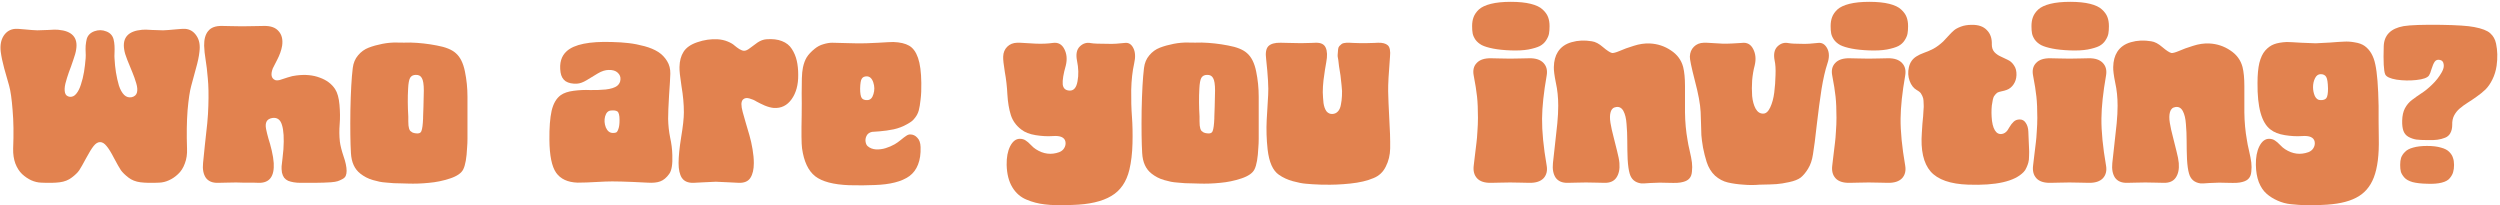 <svg width="438" height="36" viewBox="0 0 438 36" fill="none" xmlns="http://www.w3.org/2000/svg">
<path d="M422.782 25.857C423.443 25.665 424.254 25.569 425.214 25.569C426.195 25.569 427.006 25.665 427.646 25.857C428.307 26.027 428.798 26.283 429.118 26.625C429.438 26.945 429.651 27.286 429.758 27.648C429.886 27.99 429.95 28.406 429.95 28.896C429.95 29.387 429.896 29.803 429.79 30.145C429.704 30.486 429.512 30.838 429.214 31.201C428.936 31.563 428.456 31.83 427.774 32.001C427.112 32.171 426.27 32.235 425.246 32.193C424.2 32.171 423.347 32.075 422.686 31.904C422.024 31.712 421.544 31.446 421.246 31.105C420.947 30.763 420.744 30.433 420.638 30.113C420.552 29.793 420.51 29.387 420.51 28.896C420.51 28.406 420.563 27.99 420.67 27.648C420.798 27.286 421.022 26.945 421.342 26.625C421.662 26.283 422.142 26.027 422.782 25.857ZM437.31 7.648C437.566 8.843 437.598 10.134 437.406 11.521C437.278 12.395 437.032 13.195 436.67 13.921C436.328 14.624 435.923 15.211 435.454 15.681C434.984 16.128 434.472 16.544 433.918 16.928C433.384 17.312 432.862 17.665 432.35 17.985C431.838 18.305 431.368 18.646 430.942 19.009C430.536 19.35 430.206 19.766 429.95 20.256C429.715 20.726 429.608 21.259 429.63 21.857C429.63 22.433 429.523 22.913 429.31 23.297C429.118 23.68 428.808 23.958 428.382 24.128C427.955 24.299 427.507 24.416 427.038 24.48C426.568 24.544 426.003 24.566 425.342 24.544C424.51 24.544 423.838 24.512 423.326 24.448C422.835 24.363 422.376 24.203 421.95 23.968C421.544 23.734 421.256 23.392 421.086 22.945C420.915 22.475 420.84 21.867 420.862 21.12C420.883 20.267 421.043 19.552 421.342 18.977C421.662 18.379 422.078 17.889 422.59 17.505C423.123 17.099 423.667 16.715 424.222 16.352C424.798 15.99 425.416 15.489 426.078 14.848C426.76 14.209 427.336 13.473 427.806 12.64C428.104 12.107 428.211 11.638 428.126 11.232C428.062 10.806 427.838 10.56 427.454 10.496C427.07 10.411 426.771 10.518 426.558 10.816C426.366 11.094 426.184 11.51 426.014 12.065C425.864 12.598 425.715 12.982 425.566 13.216C425.288 13.622 424.552 13.889 423.358 14.017C422.184 14.145 421.022 14.123 419.87 13.953C418.739 13.761 418.078 13.451 417.886 13.024C417.63 12.427 417.544 10.784 417.63 8.096C417.694 6.155 418.856 4.982 421.118 4.576C422.291 4.384 424.488 4.31 427.71 4.352C430.462 4.395 432.382 4.523 433.47 4.736C434.835 4.992 435.774 5.355 436.286 5.824C436.819 6.294 437.16 6.902 437.31 7.648Z" fill="#E2824F"/>
<path d="M416.764 24.192C416.828 27.115 416.54 29.408 415.9 31.072C415.26 32.736 414.215 33.931 412.764 34.656C411.335 35.403 409.34 35.819 406.78 35.904C405.884 35.99 404.967 36.011 404.028 35.968C403.111 35.926 402.225 35.862 401.372 35.776C400.54 35.691 399.751 35.478 399.004 35.136C398.279 34.816 397.639 34.411 397.084 33.92C396.529 33.43 396.081 32.758 395.74 31.904C395.42 31.051 395.249 30.048 395.228 28.896C395.207 27.574 395.409 26.486 395.836 25.632C396.284 24.758 396.849 24.32 397.532 24.32C397.937 24.32 398.279 24.416 398.556 24.608C398.833 24.779 399.132 25.035 399.452 25.376C399.772 25.718 400.071 25.974 400.348 26.144C401.671 26.998 403.036 27.168 404.444 26.656C404.828 26.507 405.116 26.272 405.308 25.952C405.521 25.611 405.596 25.238 405.532 24.832C405.383 24.064 404.636 23.734 403.292 23.84C402.375 23.904 401.383 23.851 400.316 23.68C399.249 23.51 398.407 23.179 397.788 22.688C396.231 21.515 395.473 18.795 395.516 14.528C395.516 13.12 395.623 11.958 395.836 11.04C396.071 10.102 396.412 9.376 396.86 8.864C397.329 8.331 397.852 7.958 398.428 7.744C399.004 7.531 399.74 7.403 400.636 7.36C400.999 7.36 401.852 7.403 403.196 7.488C404.54 7.552 405.372 7.584 405.692 7.584C406.332 7.563 407.164 7.52 408.188 7.456C409.233 7.371 410.055 7.318 410.652 7.296C411.249 7.254 411.889 7.296 412.572 7.424C413.276 7.531 413.852 7.744 414.3 8.064C415.239 8.747 415.857 9.824 416.156 11.296C416.476 12.747 416.668 15.168 416.732 18.56C416.732 18.752 416.732 19.67 416.732 21.312C416.753 22.955 416.764 23.915 416.764 24.192ZM406.588 12.992C406.161 12.992 405.831 13.227 405.596 13.696C405.361 14.166 405.244 14.688 405.244 15.264C405.244 15.819 405.351 16.342 405.564 16.832C405.799 17.302 406.119 17.536 406.524 17.536C407.036 17.558 407.388 17.44 407.58 17.184C407.772 16.907 407.868 16.352 407.868 15.52C407.847 14.475 407.74 13.792 407.548 13.472C407.356 13.152 407.036 12.992 406.588 12.992Z" fill="#E2824F"/>
<path d="M371.003 18.527C371.003 17.077 370.864 15.733 370.587 14.495C370.331 13.237 370.214 12.319 370.235 11.743C370.256 10.677 370.491 9.792 370.939 9.088C371.472 8.256 372.272 7.69 373.339 7.392C374.427 7.072 375.611 7.018 376.891 7.232C377.51 7.317 378.16 7.658 378.843 8.256C379.547 8.853 380.07 9.194 380.411 9.28C380.646 9.322 381.094 9.205 381.755 8.928C382.416 8.629 383.238 8.33 384.219 8.032C385.2 7.712 386.15 7.573 387.067 7.616C388.411 7.68 389.638 8.085 390.747 8.832C391.856 9.557 392.571 10.527 392.891 11.743C393.104 12.597 393.211 13.706 393.211 15.072C393.211 16.416 393.211 17.951 393.211 19.68C393.232 21.386 393.382 23.008 393.659 24.544C393.723 25.013 393.851 25.653 394.043 26.463C394.235 27.274 394.363 27.946 394.427 28.48C394.491 29.013 394.491 29.546 394.427 30.079C394.384 30.591 394.235 30.986 393.979 31.264C393.744 31.541 393.382 31.744 392.891 31.872C392.592 31.957 392.251 32.01 391.867 32.032C391.483 32.053 390.96 32.053 390.299 32.032C389.638 32.01 389.136 32 388.795 32C388.454 32 387.899 32.021 387.131 32.063C386.363 32.127 385.819 32.149 385.499 32.127C384.454 31.978 383.792 31.402 383.515 30.399C383.344 29.823 383.227 28.991 383.163 27.904C383.12 26.794 383.099 25.727 383.099 24.703C383.099 23.68 383.056 22.688 382.971 21.727C382.907 20.767 382.726 20.01 382.427 19.456C382.128 18.901 381.702 18.666 381.147 18.752C380.656 18.816 380.336 19.104 380.187 19.616C380.038 20.106 380.027 20.746 380.155 21.535C380.283 22.303 380.454 23.082 380.667 23.872C380.88 24.661 381.094 25.514 381.307 26.431C381.542 27.328 381.68 28.042 381.723 28.576C381.808 29.642 381.627 30.495 381.179 31.136C380.752 31.754 380.059 32.053 379.099 32.032C379.099 32.032 378.619 32.021 377.659 32C376.72 31.978 376.123 31.968 375.867 31.968C375.611 31.968 375.024 31.978 374.107 32C373.19 32.021 372.71 32.032 372.667 32.032C371.707 32.053 371.003 31.754 370.555 31.136C370.128 30.495 369.968 29.642 370.075 28.576C370.139 27.872 370.256 26.816 370.427 25.407C370.598 24 370.736 22.73 370.843 21.599C370.95 20.469 371.003 19.445 371.003 18.527Z" fill="#E2824F"/>
<path d="M364.426 32C363.487 31.979 362.869 31.968 362.57 31.968C362.293 31.968 361.685 31.979 360.746 32C359.807 32.022 359.306 32.032 359.242 32.032C358.111 32.054 357.29 31.787 356.778 31.232C356.266 30.678 356.074 29.92 356.202 28.96C356.245 28.662 356.319 28.032 356.426 27.072C356.554 26.112 356.639 25.408 356.682 24.96C356.746 24.491 356.799 23.851 356.842 23.04C356.906 22.208 356.938 21.408 356.938 20.64C356.938 19.147 356.885 17.91 356.778 16.928C356.671 15.926 356.479 14.71 356.202 13.28C356.01 12.342 356.181 11.595 356.714 11.04C357.247 10.464 358.09 10.187 359.242 10.208C359.306 10.208 359.807 10.219 360.746 10.24C361.685 10.262 362.293 10.272 362.57 10.272C362.869 10.272 363.487 10.262 364.426 10.24C365.365 10.219 365.866 10.208 365.93 10.208C367.061 10.187 367.893 10.464 368.426 11.04C368.959 11.595 369.141 12.342 368.97 13.28C368.458 16.203 368.191 18.699 368.17 20.768C368.149 23.03 368.415 25.76 368.97 28.96C369.141 29.899 368.959 30.656 368.426 31.232C367.893 31.787 367.061 32.054 365.93 32.032C365.887 32.032 365.386 32.022 364.426 32ZM355.914 4.576C355.914 3.979 355.999 3.456 356.17 3.008C356.341 2.539 356.65 2.091 357.098 1.664C357.567 1.238 358.271 0.907 359.21 0.672C360.149 0.438 361.311 0.32 362.698 0.32C364.085 0.32 365.247 0.438 366.186 0.672C367.125 0.907 367.818 1.238 368.266 1.664C368.735 2.091 369.055 2.539 369.226 3.008C369.397 3.456 369.482 3.979 369.482 4.576C369.482 5.088 369.45 5.526 369.386 5.888C369.322 6.251 369.151 6.646 368.874 7.072C368.618 7.478 368.255 7.808 367.786 8.064C367.317 8.299 366.645 8.502 365.77 8.672C364.917 8.822 363.893 8.875 362.698 8.832C361.503 8.79 360.469 8.683 359.594 8.512C358.741 8.342 358.079 8.139 357.61 7.904C357.141 7.648 356.767 7.328 356.49 6.944C356.234 6.56 356.074 6.198 356.01 5.856C355.946 5.515 355.914 5.088 355.914 4.576Z" fill="#E2824F"/>
<path d="M336.71 23.2C336.731 22.773 336.763 22.272 336.806 21.696C336.87 21.098 336.913 20.65 336.934 20.352C336.955 20.053 336.977 19.701 336.998 19.296C337.041 18.869 337.051 18.56 337.03 18.368C337.03 18.154 337.019 17.909 336.998 17.632C336.977 17.354 336.934 17.152 336.87 17.024C336.827 16.874 336.753 16.714 336.646 16.544C336.561 16.352 336.443 16.202 336.294 16.096C336.166 15.989 336.006 15.882 335.814 15.776C335.259 15.456 334.843 14.922 334.566 14.176C334.289 13.408 334.246 12.608 334.438 11.776C334.63 10.944 335.067 10.314 335.75 9.888C336.113 9.653 336.561 9.44 337.094 9.248C337.649 9.056 338.193 8.821 338.726 8.544C339.281 8.245 339.857 7.818 340.454 7.264C340.625 7.093 340.913 6.784 341.318 6.336C341.723 5.888 342.054 5.557 342.31 5.344C342.566 5.109 342.971 4.885 343.526 4.672C344.081 4.458 344.721 4.352 345.446 4.352C346.619 4.33 347.505 4.64 348.102 5.28C348.721 5.898 349.009 6.741 348.966 7.808C348.966 8.341 349.115 8.778 349.414 9.12C349.713 9.44 350.075 9.696 350.502 9.888C350.929 10.08 351.355 10.282 351.782 10.496C352.23 10.709 352.593 11.04 352.87 11.488C353.169 11.914 353.307 12.469 353.286 13.152C353.265 13.77 353.094 14.314 352.774 14.784C352.454 15.253 352.059 15.573 351.59 15.744C351.313 15.85 351.003 15.936 350.662 16C350.321 16.064 350.065 16.149 349.894 16.256C349.745 16.362 349.563 16.565 349.35 16.864C349.201 17.12 349.073 17.664 348.966 18.496C348.881 19.328 348.891 20.224 348.998 21.184C349.126 22.122 349.382 22.784 349.766 23.168C349.979 23.381 350.246 23.488 350.566 23.488C350.907 23.466 351.195 23.349 351.43 23.136C351.622 22.986 351.825 22.709 352.038 22.304C352.273 21.898 352.529 21.568 352.806 21.312C353.083 21.056 353.435 20.928 353.862 20.928C354.31 20.928 354.662 21.13 354.918 21.536C355.195 21.941 355.345 22.453 355.366 23.072C355.387 23.413 355.409 23.936 355.43 24.64C355.473 25.344 355.494 25.834 355.494 26.112C355.515 26.389 355.515 26.784 355.494 27.296C355.494 27.808 355.451 28.202 355.366 28.48C355.302 28.736 355.195 29.024 355.046 29.344C354.918 29.664 354.747 29.93 354.534 30.144C352.955 31.786 349.723 32.522 344.838 32.352C341.702 32.245 339.505 31.477 338.246 30.048C336.987 28.597 336.475 26.314 336.71 23.2Z" fill="#E2824F"/>
<path d="M329.239 32C328.3 31.979 327.681 31.968 327.383 31.968C327.105 31.968 326.497 31.979 325.559 32C324.62 32.022 324.119 32.032 324.055 32.032C322.924 32.054 322.103 31.787 321.591 31.232C321.079 30.678 320.887 29.92 321.015 28.96C321.057 28.662 321.132 28.032 321.239 27.072C321.367 26.112 321.452 25.408 321.495 24.96C321.559 24.491 321.612 23.851 321.655 23.04C321.719 22.208 321.751 21.408 321.751 20.64C321.751 19.147 321.697 17.91 321.591 16.928C321.484 15.926 321.292 14.71 321.015 13.28C320.823 12.342 320.993 11.595 321.527 11.04C322.06 10.464 322.903 10.187 324.055 10.208C324.119 10.208 324.62 10.219 325.559 10.24C326.497 10.262 327.105 10.272 327.383 10.272C327.681 10.272 328.3 10.262 329.239 10.24C330.177 10.219 330.679 10.208 330.743 10.208C331.873 10.187 332.705 10.464 333.239 11.04C333.772 11.595 333.953 12.342 333.783 13.28C333.271 16.203 333.004 18.699 332.983 20.768C332.961 23.03 333.228 25.76 333.783 28.96C333.953 29.899 333.772 30.656 333.239 31.232C332.705 31.787 331.873 32.054 330.743 32.032C330.7 32.032 330.199 32.022 329.239 32ZM320.727 4.576C320.727 3.979 320.812 3.456 320.983 3.008C321.153 2.539 321.463 2.091 321.911 1.664C322.38 1.238 323.084 0.907 324.023 0.672C324.961 0.438 326.124 0.32 327.511 0.32C328.897 0.32 330.06 0.438 330.999 0.672C331.937 0.907 332.631 1.238 333.079 1.664C333.548 2.091 333.868 2.539 334.039 3.008C334.209 3.456 334.295 3.979 334.295 4.576C334.295 5.088 334.263 5.526 334.199 5.888C334.135 6.251 333.964 6.646 333.687 7.072C333.431 7.478 333.068 7.808 332.599 8.064C332.129 8.299 331.457 8.502 330.583 8.672C329.729 8.822 328.705 8.875 327.511 8.832C326.316 8.79 325.281 8.683 324.407 8.512C323.553 8.342 322.892 8.139 322.423 7.904C321.953 7.648 321.58 7.328 321.303 6.944C321.047 6.56 320.887 6.198 320.823 5.856C320.759 5.515 320.727 5.088 320.727 4.576Z" fill="#E2824F"/>
<path d="M317.632 27.041C317.482 28.043 317.194 28.886 316.768 29.569C316.362 30.23 315.936 30.742 315.488 31.105C315.04 31.446 314.368 31.712 313.472 31.904C312.597 32.096 311.85 32.214 311.232 32.257C310.634 32.299 309.717 32.331 308.48 32.352C308.416 32.352 308.362 32.352 308.32 32.352C307.381 32.438 306.421 32.438 305.44 32.352C304.458 32.288 303.552 32.16 302.72 31.968C301.909 31.776 301.162 31.382 300.48 30.785C299.818 30.166 299.328 29.366 299.008 28.384C298.752 27.574 298.538 26.731 298.368 25.857C298.218 24.96 298.122 24.235 298.08 23.68C298.058 23.126 298.037 22.401 298.016 21.505C297.994 20.587 297.973 19.958 297.952 19.616C297.888 18.251 297.546 16.406 296.928 14.081C296.33 11.755 296.042 10.368 296.064 9.92C296.085 9.216 296.32 8.64 296.768 8.192C297.216 7.744 297.792 7.51 298.496 7.488C298.645 7.467 299.189 7.488 300.128 7.552C301.066 7.616 301.621 7.648 301.792 7.648C302.112 7.67 302.698 7.659 303.552 7.616C304.426 7.574 304.96 7.542 305.152 7.52C306.069 7.392 306.741 7.755 307.168 8.608C307.594 9.44 307.68 10.39 307.424 11.457C307.21 12.246 307.061 13.12 306.976 14.081C306.912 15.019 306.912 15.937 306.976 16.832C307.061 17.707 307.264 18.443 307.584 19.041C307.925 19.638 308.373 19.926 308.928 19.904C309.397 19.904 309.802 19.542 310.144 18.817C310.485 18.091 310.72 17.227 310.848 16.224C310.976 15.222 311.05 14.198 311.072 13.152C311.114 12.107 311.061 11.254 310.912 10.592C310.698 9.483 310.869 8.662 311.424 8.128C311.978 7.595 312.618 7.403 313.344 7.552C313.813 7.638 314.624 7.68 315.776 7.68C316.544 7.702 317.461 7.648 318.528 7.52C319.21 7.435 319.744 7.755 320.128 8.48C320.512 9.206 320.522 10.091 320.16 11.136C319.776 12.289 319.434 13.771 319.136 15.585C318.858 17.377 318.581 19.456 318.304 21.825C318.048 24.171 317.824 25.91 317.632 27.041Z" fill="#E2824F"/>
<path d="M273.003 18.527C273.003 17.077 272.864 15.733 272.587 14.495C272.331 13.237 272.214 12.319 272.235 11.743C272.256 10.677 272.491 9.792 272.939 9.088C273.472 8.256 274.272 7.69 275.339 7.392C276.427 7.072 277.611 7.018 278.891 7.232C279.51 7.317 280.16 7.658 280.843 8.256C281.547 8.853 282.07 9.194 282.411 9.28C282.646 9.322 283.094 9.205 283.755 8.928C284.416 8.629 285.238 8.33 286.219 8.032C287.2 7.712 288.15 7.573 289.067 7.616C290.411 7.68 291.638 8.085 292.747 8.832C293.856 9.557 294.571 10.527 294.891 11.743C295.104 12.597 295.211 13.706 295.211 15.072C295.211 16.416 295.211 17.951 295.211 19.68C295.232 21.386 295.382 23.008 295.659 24.544C295.723 25.013 295.851 25.653 296.043 26.463C296.235 27.274 296.363 27.946 296.427 28.48C296.491 29.013 296.491 29.546 296.427 30.079C296.384 30.591 296.235 30.986 295.979 31.264C295.744 31.541 295.382 31.744 294.891 31.872C294.592 31.957 294.251 32.01 293.867 32.032C293.483 32.053 292.96 32.053 292.299 32.032C291.638 32.01 291.136 32 290.795 32C290.454 32 289.899 32.021 289.131 32.063C288.363 32.127 287.819 32.149 287.499 32.127C286.454 31.978 285.792 31.402 285.515 30.399C285.344 29.823 285.227 28.991 285.163 27.904C285.12 26.794 285.099 25.727 285.099 24.703C285.099 23.68 285.056 22.688 284.971 21.727C284.907 20.767 284.726 20.01 284.427 19.456C284.128 18.901 283.702 18.666 283.147 18.752C282.656 18.816 282.336 19.104 282.187 19.616C282.038 20.106 282.027 20.746 282.155 21.535C282.283 22.303 282.454 23.082 282.667 23.872C282.88 24.661 283.094 25.514 283.307 26.431C283.542 27.328 283.68 28.042 283.723 28.576C283.808 29.642 283.627 30.495 283.179 31.136C282.752 31.754 282.059 32.053 281.099 32.032C281.099 32.032 280.619 32.021 279.659 32C278.72 31.978 278.123 31.968 277.867 31.968C277.611 31.968 277.024 31.978 276.107 32C275.19 32.021 274.71 32.032 274.667 32.032C273.707 32.053 273.003 31.754 272.555 31.136C272.128 30.495 271.968 29.642 272.075 28.576C272.139 27.872 272.256 26.816 272.427 25.407C272.598 24 272.736 22.73 272.843 21.599C272.95 20.469 273.003 19.445 273.003 18.527Z" fill="#E2824F"/>
<path d="M266.426 32C265.487 31.979 264.869 31.968 264.57 31.968C264.293 31.968 263.685 31.979 262.746 32C261.807 32.022 261.306 32.032 261.242 32.032C260.111 32.054 259.29 31.787 258.778 31.232C258.266 30.678 258.074 29.92 258.202 28.96C258.245 28.662 258.319 28.032 258.426 27.072C258.554 26.112 258.639 25.408 258.682 24.96C258.746 24.491 258.799 23.851 258.842 23.04C258.906 22.208 258.938 21.408 258.938 20.64C258.938 19.147 258.885 17.91 258.778 16.928C258.671 15.926 258.479 14.71 258.202 13.28C258.01 12.342 258.181 11.595 258.714 11.04C259.247 10.464 260.09 10.187 261.242 10.208C261.306 10.208 261.807 10.219 262.746 10.24C263.685 10.262 264.293 10.272 264.57 10.272C264.869 10.272 265.487 10.262 266.426 10.24C267.365 10.219 267.866 10.208 267.93 10.208C269.061 10.187 269.893 10.464 270.426 11.04C270.959 11.595 271.141 12.342 270.97 13.28C270.458 16.203 270.191 18.699 270.17 20.768C270.149 23.03 270.415 25.76 270.97 28.96C271.141 29.899 270.959 30.656 270.426 31.232C269.893 31.787 269.061 32.054 267.93 32.032C267.887 32.032 267.386 32.022 266.426 32ZM257.914 4.576C257.914 3.979 257.999 3.456 258.17 3.008C258.341 2.539 258.65 2.091 259.098 1.664C259.567 1.238 260.271 0.907 261.21 0.672C262.149 0.438 263.311 0.32 264.698 0.32C266.085 0.32 267.247 0.438 268.186 0.672C269.125 0.907 269.818 1.238 270.266 1.664C270.735 2.091 271.055 2.539 271.226 3.008C271.397 3.456 271.482 3.979 271.482 4.576C271.482 5.088 271.45 5.526 271.386 5.888C271.322 6.251 271.151 6.646 270.874 7.072C270.618 7.478 270.255 7.808 269.786 8.064C269.317 8.299 268.645 8.502 267.77 8.672C266.917 8.822 265.893 8.875 264.698 8.832C263.503 8.79 262.469 8.683 261.594 8.512C260.741 8.342 260.079 8.139 259.61 7.904C259.141 7.648 258.767 7.328 258.49 6.944C258.234 6.56 258.074 6.198 258.01 5.856C257.946 5.515 257.914 5.088 257.914 4.576Z" fill="#E2824F"/>
<path d="M224.07 30.624C223.003 29.899 222.342 28.416 222.086 26.176C221.894 24.427 221.841 22.71 221.926 21.024C222.011 19.318 222.097 17.856 222.182 16.64C222.267 15.403 222.15 13.312 221.83 10.368C221.681 9.28 221.809 8.523 222.214 8.096C222.641 7.67 223.355 7.467 224.358 7.488C224.401 7.488 224.859 7.499 225.734 7.52C226.609 7.542 227.174 7.552 227.43 7.552C227.601 7.552 227.91 7.552 228.358 7.552C228.806 7.531 229.265 7.52 229.734 7.52C230.203 7.499 230.47 7.488 230.534 7.488C231.43 7.467 232.006 7.755 232.262 8.352C232.539 8.95 232.571 9.803 232.358 10.912C232.273 11.339 232.198 11.776 232.134 12.224C232.07 12.672 231.985 13.28 231.878 14.048C231.793 14.816 231.75 15.52 231.75 16.16C231.771 16.8 231.814 17.43 231.878 18.048C231.963 18.646 232.134 19.126 232.39 19.488C232.667 19.83 233.019 19.99 233.446 19.968C233.83 19.947 234.15 19.798 234.406 19.52C234.662 19.243 234.833 18.859 234.918 18.368C235.025 17.856 235.089 17.334 235.11 16.8C235.153 16.267 235.131 15.659 235.046 14.976C234.982 14.272 234.918 13.686 234.854 13.216C234.79 12.726 234.705 12.192 234.598 11.616C234.513 11.019 234.47 10.656 234.47 10.528C234.363 10.102 234.331 9.728 234.374 9.408C234.417 9.088 234.438 8.822 234.438 8.608C234.459 8.395 234.534 8.214 234.662 8.064C234.811 7.915 234.929 7.808 235.014 7.744C235.099 7.659 235.238 7.595 235.43 7.552C235.622 7.51 235.782 7.488 235.91 7.488C236.038 7.488 236.219 7.488 236.454 7.488C236.475 7.488 236.667 7.499 237.03 7.52C237.393 7.52 237.745 7.531 238.086 7.552C238.427 7.552 238.651 7.552 238.758 7.552C238.886 7.552 239.153 7.552 239.558 7.552C239.963 7.531 240.369 7.52 240.774 7.52C241.179 7.499 241.403 7.488 241.446 7.488C242.214 7.467 242.779 7.616 243.142 7.936C243.505 8.256 243.633 8.939 243.526 9.984C243.291 12.864 243.185 14.87 243.206 16C243.227 17.131 243.291 18.699 243.398 20.704C243.526 22.71 243.579 24.48 243.558 26.016C243.537 27.168 243.281 28.224 242.79 29.184C242.321 30.144 241.606 30.816 240.646 31.2C239.558 31.67 238.193 31.99 236.55 32.16C234.907 32.331 233.361 32.395 231.91 32.352C231.825 32.352 231.686 32.352 231.494 32.352C230.342 32.31 229.457 32.256 228.838 32.192C228.219 32.15 227.441 32 226.502 31.744C225.585 31.488 224.774 31.115 224.07 30.624Z" fill="#E2824F"/>
<path d="M200.11 26.816C200.004 25.024 199.972 22.528 200.014 19.328C200.078 16.106 200.217 13.632 200.43 11.904C200.537 11.029 200.846 10.293 201.358 9.696C201.87 9.077 202.489 8.629 203.214 8.352C203.94 8.074 204.74 7.85 205.614 7.68C206.489 7.509 207.342 7.434 208.174 7.456C209.006 7.477 209.796 7.477 210.542 7.456C212.078 7.498 213.614 7.669 215.15 7.968C216.686 8.245 217.796 8.693 218.478 9.312C219.246 9.973 219.78 11.04 220.078 12.512C220.377 13.962 220.526 15.434 220.526 16.928C220.526 18.165 220.526 19.349 220.526 20.48C220.526 21.61 220.526 22.41 220.526 22.88C220.526 23.349 220.526 23.84 220.526 24.352C220.526 24.842 220.505 25.344 220.462 25.856C220.377 27.669 220.153 28.938 219.79 29.664C219.47 30.325 218.702 30.858 217.486 31.264C216.27 31.669 215.033 31.925 213.774 32.032C212.516 32.16 211.278 32.202 210.062 32.16C209.977 32.16 209.604 32.149 208.942 32.128C208.281 32.128 207.844 32.117 207.63 32.096C207.438 32.074 207.044 32.042 206.446 32C205.87 31.957 205.433 31.904 205.134 31.84C204.836 31.754 204.452 31.658 203.982 31.552C203.534 31.424 203.129 31.264 202.766 31.072C202.404 30.88 202.073 30.666 201.774 30.432C200.75 29.642 200.196 28.437 200.11 26.816ZM210.126 15.552C210.041 17.066 210.052 18.688 210.158 20.416C210.158 20.608 210.158 20.885 210.158 21.248C210.18 21.61 210.19 21.856 210.19 21.984C210.212 22.112 210.244 22.282 210.286 22.496C210.35 22.709 210.425 22.858 210.51 22.944C210.596 23.008 210.713 23.093 210.862 23.2C211.033 23.285 211.236 23.338 211.47 23.36C212.004 23.445 212.334 23.306 212.462 22.944C212.612 22.56 212.708 21.824 212.75 20.736C212.75 20.629 212.75 20.554 212.75 20.512C212.793 19.637 212.836 18.09 212.878 15.872C212.878 14.784 212.761 14.048 212.526 13.664C212.313 13.28 211.961 13.098 211.47 13.12C211.022 13.12 210.692 13.29 210.478 13.632C210.286 13.973 210.169 14.613 210.126 15.552Z" fill="#E2824F"/>
<path d="M197.869 29.729C197.357 31.862 196.301 33.398 194.701 34.337C193.101 35.297 190.839 35.819 187.917 35.904C185.826 35.99 184.205 35.958 183.053 35.809C181.922 35.681 180.855 35.403 179.853 34.977C178.807 34.55 177.975 33.825 177.357 32.8C176.738 31.776 176.407 30.475 176.365 28.896C176.343 27.574 176.546 26.486 176.973 25.633C177.421 24.758 177.986 24.32 178.669 24.32C179.074 24.32 179.415 24.416 179.693 24.608C179.97 24.779 180.269 25.035 180.589 25.377C180.909 25.718 181.207 25.974 181.485 26.145C182.807 26.998 184.173 27.169 185.581 26.657C185.965 26.507 186.253 26.273 186.445 25.953C186.658 25.611 186.733 25.238 186.669 24.832C186.519 24.064 185.773 23.734 184.429 23.84C183.511 23.904 182.519 23.851 181.453 23.68C180.386 23.51 179.543 23.179 178.925 22.689C178.029 22.006 177.421 21.163 177.101 20.16C176.781 19.158 176.578 17.953 176.493 16.544C176.429 15.2 176.279 13.889 176.045 12.608C175.831 11.307 175.735 10.411 175.757 9.92C175.778 9.216 176.013 8.64 176.461 8.192C176.909 7.744 177.485 7.51 178.189 7.488C178.338 7.467 178.882 7.488 179.821 7.552C180.759 7.616 181.314 7.648 181.485 7.648C182.615 7.691 183.607 7.648 184.461 7.52C185.378 7.392 186.05 7.755 186.477 8.608C186.903 9.44 186.989 10.39 186.733 11.457C186.306 12.95 186.125 14.059 186.189 14.784C186.274 15.489 186.679 15.851 187.405 15.873C188.13 15.894 188.589 15.35 188.781 14.241C188.994 13.131 188.962 11.915 188.685 10.592C188.471 9.483 188.642 8.662 189.197 8.128C189.751 7.595 190.391 7.403 191.117 7.552C191.543 7.638 192.599 7.68 194.285 7.68C195.074 7.702 196.002 7.648 197.069 7.52C197.73 7.435 198.231 7.744 198.573 8.448C198.914 9.131 198.957 10.027 198.701 11.136C198.402 12.48 198.231 14.017 198.189 15.745C198.167 17.473 198.21 19.041 198.317 20.448C198.423 21.835 198.455 23.392 198.413 25.12C198.37 26.849 198.189 28.384 197.869 29.729Z" fill="#E2824F"/>
<path d="M140.454 20.224C140.475 18.667 140.475 17.387 140.454 16.384C140.454 15.382 140.465 14.496 140.486 13.728C140.507 12.96 140.571 12.32 140.678 11.808C140.827 11.104 141.051 10.507 141.35 10.016C141.67 9.526 142.118 9.046 142.694 8.576C143.185 8.171 143.707 7.894 144.262 7.744C144.817 7.574 145.329 7.488 145.798 7.488C146.289 7.488 147.131 7.51 148.326 7.552C149.521 7.595 150.641 7.606 151.686 7.584C151.835 7.584 152.571 7.552 153.894 7.488C155.238 7.403 156.113 7.36 156.518 7.36C157.691 7.403 158.609 7.616 159.27 8C159.953 8.384 160.475 9.099 160.838 10.144C161.201 11.19 161.393 12.651 161.414 14.528C161.435 15.638 161.393 16.608 161.286 17.44C161.201 18.251 161.094 18.891 160.966 19.36C160.838 19.808 160.635 20.214 160.358 20.576C160.102 20.918 159.878 21.152 159.686 21.28C159.515 21.408 159.259 21.568 158.918 21.76C158.214 22.166 157.435 22.464 156.582 22.656C155.75 22.827 154.929 22.944 154.118 23.008C153.329 23.051 152.881 23.083 152.774 23.104C152.305 23.211 151.985 23.446 151.814 23.808C151.643 24.15 151.59 24.502 151.654 24.864C151.718 25.206 151.835 25.451 152.006 25.6C152.39 25.942 152.881 26.134 153.478 26.176C154.075 26.198 154.641 26.123 155.174 25.952C155.729 25.782 156.251 25.558 156.742 25.28C157.105 25.067 157.467 24.811 157.83 24.512C158.214 24.192 158.523 23.958 158.758 23.808C158.993 23.638 159.227 23.552 159.462 23.552C159.953 23.552 160.369 23.744 160.71 24.128C161.073 24.491 161.265 25.035 161.286 25.76C161.329 26.955 161.179 27.979 160.838 28.832C160.518 29.664 160.017 30.336 159.334 30.848C158.651 31.339 157.798 31.712 156.774 31.968C155.771 32.224 154.598 32.374 153.254 32.416C151.91 32.48 150.417 32.491 148.774 32.448C146.022 32.342 144.038 31.819 142.822 30.88C141.606 29.92 140.838 28.288 140.518 25.984C140.411 25.174 140.39 23.254 140.454 20.224ZM151.974 17.536C152.486 17.515 152.838 17.163 153.03 16.48C153.243 15.798 153.233 15.115 152.998 14.432C152.763 13.728 152.379 13.376 151.846 13.376C151.441 13.376 151.153 13.515 150.982 13.792C150.811 14.048 150.715 14.624 150.694 15.52C150.694 16.352 150.79 16.907 150.982 17.184C151.174 17.44 151.505 17.558 151.974 17.536Z" fill="#E2824F"/>
<path d="M118.887 28.576C118.887 27.445 119.036 25.941 119.335 24.064C119.655 22.165 119.815 20.704 119.815 19.68C119.815 18.251 119.676 16.725 119.399 15.104C119.143 13.461 119.025 12.341 119.047 11.744C119.068 10.677 119.303 9.792 119.751 9.088C120.22 8.341 121.031 7.776 122.183 7.392C123.356 6.987 124.54 6.816 125.735 6.88C126.375 6.923 126.951 7.051 127.463 7.264C127.996 7.477 128.401 7.712 128.679 7.968C128.956 8.203 129.244 8.416 129.543 8.608C129.863 8.8 130.14 8.896 130.375 8.896C130.652 8.896 130.983 8.747 131.367 8.448C131.772 8.128 132.22 7.797 132.711 7.456C133.223 7.115 133.735 6.923 134.247 6.88C135.335 6.795 136.252 6.901 136.999 7.2C137.767 7.499 138.343 7.957 138.727 8.576C139.132 9.195 139.42 9.877 139.591 10.624C139.761 11.349 139.847 12.181 139.847 13.12C139.868 14.848 139.484 16.267 138.695 17.376C137.905 18.485 136.86 18.997 135.559 18.912C135.089 18.869 134.567 18.731 133.991 18.496C133.415 18.24 132.935 18.005 132.551 17.792C132.188 17.557 131.772 17.376 131.303 17.248C130.855 17.12 130.503 17.163 130.247 17.376C130.033 17.525 129.916 17.803 129.895 18.208C129.895 18.613 129.969 19.083 130.119 19.616C130.268 20.149 130.449 20.789 130.663 21.536C130.876 22.261 131.089 22.987 131.303 23.712C131.516 24.437 131.697 25.248 131.847 26.144C131.996 27.019 132.071 27.829 132.071 28.576C132.071 29.685 131.868 30.549 131.463 31.168C131.079 31.765 130.417 32.053 129.479 32.032C129.393 32.032 128.753 32 127.559 31.936C126.385 31.872 125.671 31.84 125.415 31.84C125.18 31.84 124.487 31.872 123.335 31.936C122.204 32 121.585 32.032 121.479 32.032C120.54 32.053 119.868 31.765 119.463 31.168C119.079 30.571 118.887 29.707 118.887 28.576Z" fill="#E2824F"/>
<path d="M117.248 30.464C116.779 31.126 116.256 31.563 115.68 31.776C115.126 31.99 114.368 32.064 113.408 32C109.782 31.808 107.339 31.744 106.08 31.808C103.328 31.958 101.696 32.022 101.184 32C99.456 31.936 98.208 31.36 97.44 30.272C96.672 29.184 96.278 27.254 96.256 24.48C96.235 22.368 96.363 20.683 96.64 19.424C96.939 18.144 97.472 17.227 98.24 16.672C98.773 16.288 99.531 16.032 100.512 15.904C101.494 15.776 102.443 15.734 103.36 15.776C104.278 15.798 105.195 15.766 106.112 15.68C107.03 15.574 107.702 15.36 108.128 15.04C108.491 14.742 108.683 14.368 108.704 13.92C108.747 13.472 108.587 13.078 108.224 12.736C107.862 12.395 107.339 12.235 106.656 12.256C106.059 12.256 105.419 12.459 104.736 12.864C104.075 13.248 103.424 13.643 102.784 14.048C102.144 14.432 101.579 14.635 101.088 14.656C100.278 14.699 99.616 14.56 99.104 14.24C98.614 13.899 98.315 13.376 98.208 12.672C97.974 11.051 98.336 9.814 99.296 8.96C100.619 7.766 103.254 7.232 107.2 7.36C108.267 7.382 109.248 7.446 110.144 7.552C111.062 7.659 111.99 7.84 112.928 8.096C113.867 8.352 114.656 8.683 115.296 9.088C115.936 9.494 116.459 10.027 116.864 10.688C117.27 11.328 117.462 12.075 117.44 12.928C117.419 13.696 117.344 14.976 117.216 16.768C117.11 18.539 117.056 19.894 117.056 20.832C117.078 21.942 117.195 23.03 117.408 24.096C117.643 25.142 117.771 26.166 117.792 27.168C117.856 28.79 117.675 29.888 117.248 30.464ZM107.072 19.36C106.56 19.382 106.208 19.723 106.016 20.384C105.846 21.024 105.888 21.675 106.144 22.336C106.422 22.976 106.838 23.296 107.392 23.296C107.648 23.296 107.84 23.264 107.968 23.2C108.118 23.115 108.246 22.902 108.352 22.56C108.48 22.219 108.544 21.707 108.544 21.024C108.544 20.598 108.512 20.267 108.448 20.032C108.384 19.776 108.288 19.606 108.16 19.52C108.032 19.435 107.872 19.382 107.68 19.36C107.51 19.339 107.307 19.339 107.072 19.36Z" fill="#E2824F"/>
<path d="M61.485 26.816C61.379 25.024 61.347 22.528 61.389 19.328C61.453 16.106 61.592 13.632 61.805 11.904C61.912 11.029 62.221 10.293 62.733 9.696C63.245 9.077 63.864 8.629 64.589 8.352C65.315 8.074 66.115 7.85 66.989 7.68C67.864 7.509 68.717 7.434 69.549 7.456C70.381 7.477 71.171 7.477 71.917 7.456C73.453 7.498 74.989 7.669 76.525 7.968C78.061 8.245 79.171 8.693 79.853 9.312C80.621 9.973 81.155 11.04 81.453 12.512C81.752 13.962 81.901 15.434 81.901 16.928C81.901 18.165 81.901 19.349 81.901 20.48C81.901 21.61 81.901 22.41 81.901 22.88C81.901 23.349 81.901 23.84 81.901 24.352C81.901 24.842 81.88 25.344 81.837 25.856C81.752 27.669 81.528 28.938 81.165 29.664C80.845 30.325 80.077 30.858 78.861 31.264C77.645 31.669 76.408 31.925 75.149 32.032C73.891 32.16 72.653 32.202 71.437 32.16C71.352 32.16 70.979 32.149 70.317 32.128C69.656 32.128 69.219 32.117 69.005 32.096C68.813 32.074 68.419 32.042 67.821 32C67.245 31.957 66.808 31.904 66.509 31.84C66.211 31.754 65.827 31.658 65.357 31.552C64.909 31.424 64.504 31.264 64.141 31.072C63.779 30.88 63.448 30.666 63.149 30.432C62.125 29.642 61.571 28.437 61.485 26.816ZM71.501 15.552C71.416 17.066 71.427 18.688 71.533 20.416C71.533 20.608 71.533 20.885 71.533 21.248C71.555 21.61 71.565 21.856 71.565 21.984C71.587 22.112 71.619 22.282 71.661 22.496C71.725 22.709 71.8 22.858 71.885 22.944C71.971 23.008 72.088 23.093 72.237 23.2C72.408 23.285 72.611 23.338 72.845 23.36C73.379 23.445 73.709 23.306 73.837 22.944C73.987 22.56 74.083 21.824 74.125 20.736C74.125 20.629 74.125 20.554 74.125 20.512C74.168 19.637 74.211 18.09 74.253 15.872C74.253 14.784 74.136 14.048 73.901 13.664C73.688 13.28 73.336 13.098 72.845 13.12C72.397 13.12 72.067 13.29 71.853 13.632C71.661 13.973 71.544 14.613 71.501 15.552Z" fill="#E2824F"/>
<path d="M36.503 18.528C36.567 16.608 36.535 15.008 36.407 13.728C36.3 12.427 36.172 11.339 36.023 10.464C35.874 9.568 35.788 8.747 35.767 8C35.746 6.891 35.98 6.037 36.471 5.44C36.962 4.821 37.772 4.523 38.903 4.544C38.988 4.544 39.511 4.555 40.471 4.576C41.452 4.597 42.092 4.608 42.391 4.608C42.711 4.608 43.426 4.597 44.535 4.576C45.644 4.555 46.22 4.544 46.263 4.544C47.436 4.523 48.29 4.832 48.823 5.472C49.378 6.091 49.58 6.933 49.431 8C49.303 8.789 49.004 9.632 48.535 10.528C48.066 11.424 47.82 11.904 47.799 11.968C47.394 13.035 47.522 13.717 48.183 14.016C48.375 14.101 48.652 14.101 49.015 14.016C49.378 13.909 49.836 13.76 50.391 13.568C50.967 13.376 51.49 13.259 51.959 13.216C53.495 13.024 54.85 13.152 56.023 13.6C57.218 14.027 58.114 14.699 58.711 15.616C59.116 16.235 59.372 17.152 59.479 18.368C59.586 19.584 59.596 20.715 59.511 21.76C59.426 22.805 59.436 23.819 59.543 24.8C59.628 25.483 59.842 26.336 60.183 27.36C60.546 28.384 60.727 29.248 60.727 29.952C60.727 30.272 60.674 30.56 60.567 30.816C60.46 31.051 60.258 31.243 59.959 31.392C59.682 31.541 59.415 31.659 59.159 31.744C58.903 31.829 58.508 31.893 57.975 31.936C57.442 31.979 57.004 32 56.663 32C56.322 32 55.788 32.011 55.063 32.032C55.042 32.032 55.02 32.032 54.999 32.032C54.807 32.032 54.53 32.032 54.167 32.032C53.634 32.032 53.143 32.032 52.695 32.032C52.247 32.032 51.831 32 51.447 31.936C51.084 31.872 50.764 31.787 50.487 31.68C50.21 31.552 49.975 31.371 49.783 31.136C49.612 30.901 49.484 30.603 49.399 30.24C49.335 29.771 49.314 29.408 49.335 29.152C49.356 28.896 49.41 28.427 49.495 27.744C49.58 27.061 49.634 26.539 49.655 26.176C49.783 24.256 49.698 22.827 49.399 21.888C49.122 20.949 48.556 20.544 47.703 20.672C47.212 20.757 46.882 20.96 46.711 21.28C46.54 21.6 46.508 22.037 46.615 22.592C46.722 23.125 46.86 23.691 47.031 24.288C47.223 24.864 47.415 25.557 47.607 26.368C47.799 27.179 47.916 27.915 47.959 28.576C48.087 30.901 47.223 32.053 45.367 32.032C45.282 32.032 44.94 32.021 44.343 32C43.746 32 43.148 32 42.551 32C41.954 31.979 41.559 31.968 41.367 31.968C41.111 31.968 40.524 31.979 39.607 32C38.69 32.021 38.21 32.032 38.167 32.032C37.207 32.053 36.503 31.755 36.055 31.136C35.628 30.496 35.468 29.643 35.575 28.576C35.639 27.872 35.746 26.816 35.895 25.408C36.066 24 36.204 22.731 36.311 21.6C36.418 20.469 36.482 19.445 36.503 18.528Z" fill="#E2824F"/>
<path d="M15.007 10.176C15.028 9.835 15.028 9.494 15.007 9.152C14.986 8.811 14.986 8.427 15.007 8C15.05 7.552 15.114 7.158 15.199 6.816C15.391 6.176 15.839 5.728 16.543 5.472C17.247 5.216 17.94 5.227 18.623 5.504C19.306 5.76 19.732 6.23 19.903 6.912C19.988 7.254 20.042 7.627 20.063 8.032C20.084 8.416 20.084 8.832 20.063 9.28C20.042 9.707 20.042 10.016 20.063 10.208C20.106 11.083 20.191 11.915 20.319 12.704C20.447 13.493 20.618 14.251 20.831 14.976C21.066 15.701 21.375 16.256 21.759 16.64C22.143 17.003 22.591 17.131 23.103 17.024C23.594 16.896 23.892 16.619 23.999 16.192C24.106 15.765 24.063 15.232 23.871 14.592C23.679 13.931 23.444 13.27 23.167 12.608C22.89 11.947 22.602 11.243 22.303 10.496C22.004 9.75 21.823 9.142 21.759 8.672C21.418 6.582 22.463 5.43 24.895 5.216C25.215 5.174 25.78 5.184 26.591 5.248C27.423 5.291 28.084 5.312 28.575 5.312C29.151 5.291 29.866 5.238 30.719 5.152C31.594 5.067 32.17 5.035 32.447 5.056C33.279 5.12 33.94 5.526 34.431 6.272C34.922 6.998 35.092 7.926 34.943 9.056C34.858 9.888 34.655 10.859 34.335 11.968C34.036 13.078 33.759 14.101 33.503 15.04C33.247 15.957 33.034 17.387 32.863 19.328C32.714 21.27 32.682 23.509 32.767 26.048C32.81 27.008 32.682 27.872 32.383 28.64C32.106 29.408 31.711 30.027 31.199 30.496C30.708 30.965 30.175 31.328 29.599 31.584C29.044 31.84 28.479 31.979 27.903 32C26.559 32.064 25.46 32.043 24.607 31.936C23.775 31.829 23.071 31.552 22.495 31.104C21.919 30.656 21.482 30.23 21.183 29.824C20.906 29.398 20.511 28.704 19.999 27.744C19.487 26.741 19.039 26.016 18.655 25.568C18.292 25.12 17.919 24.896 17.535 24.896C17.151 24.896 16.778 25.12 16.415 25.568C16.052 26.016 15.604 26.741 15.071 27.744C14.559 28.704 14.164 29.398 13.887 29.824C13.61 30.23 13.172 30.656 12.575 31.104C11.999 31.552 11.295 31.829 10.463 31.936C9.631 32.043 8.543 32.064 7.199 32C6.623 31.979 6.047 31.84 5.471 31.584C4.916 31.328 4.383 30.965 3.871 30.496C3.38 30.027 2.986 29.408 2.687 28.64C2.41 27.872 2.282 27.008 2.303 26.048C2.41 23.488 2.378 21.238 2.207 19.296C2.058 17.355 1.855 15.925 1.599 15.008C1.343 14.069 1.055 13.056 0.735 11.968C0.436 10.859 0.234 9.888 0.127 9.056C-0.001 7.926 0.17 6.998 0.639 6.272C1.13 5.526 1.802 5.12 2.655 5.056C2.932 5.035 3.498 5.067 4.351 5.152C5.204 5.238 5.93 5.291 6.527 5.312C6.996 5.312 7.647 5.291 8.479 5.248C9.311 5.184 9.887 5.174 10.207 5.216C12.639 5.43 13.684 6.582 13.343 8.672C13.279 9.142 13.108 9.76 12.831 10.528C12.575 11.296 12.319 12.011 12.063 12.672C11.828 13.334 11.626 13.995 11.455 14.656C11.306 15.296 11.284 15.829 11.391 16.256C11.498 16.662 11.775 16.896 12.223 16.96C12.65 17.003 13.023 16.832 13.343 16.448C13.684 16.043 13.962 15.499 14.175 14.816C14.41 14.112 14.591 13.376 14.719 12.608C14.847 11.819 14.943 11.008 15.007 10.176Z" fill="#E2824F"/>
</svg>
